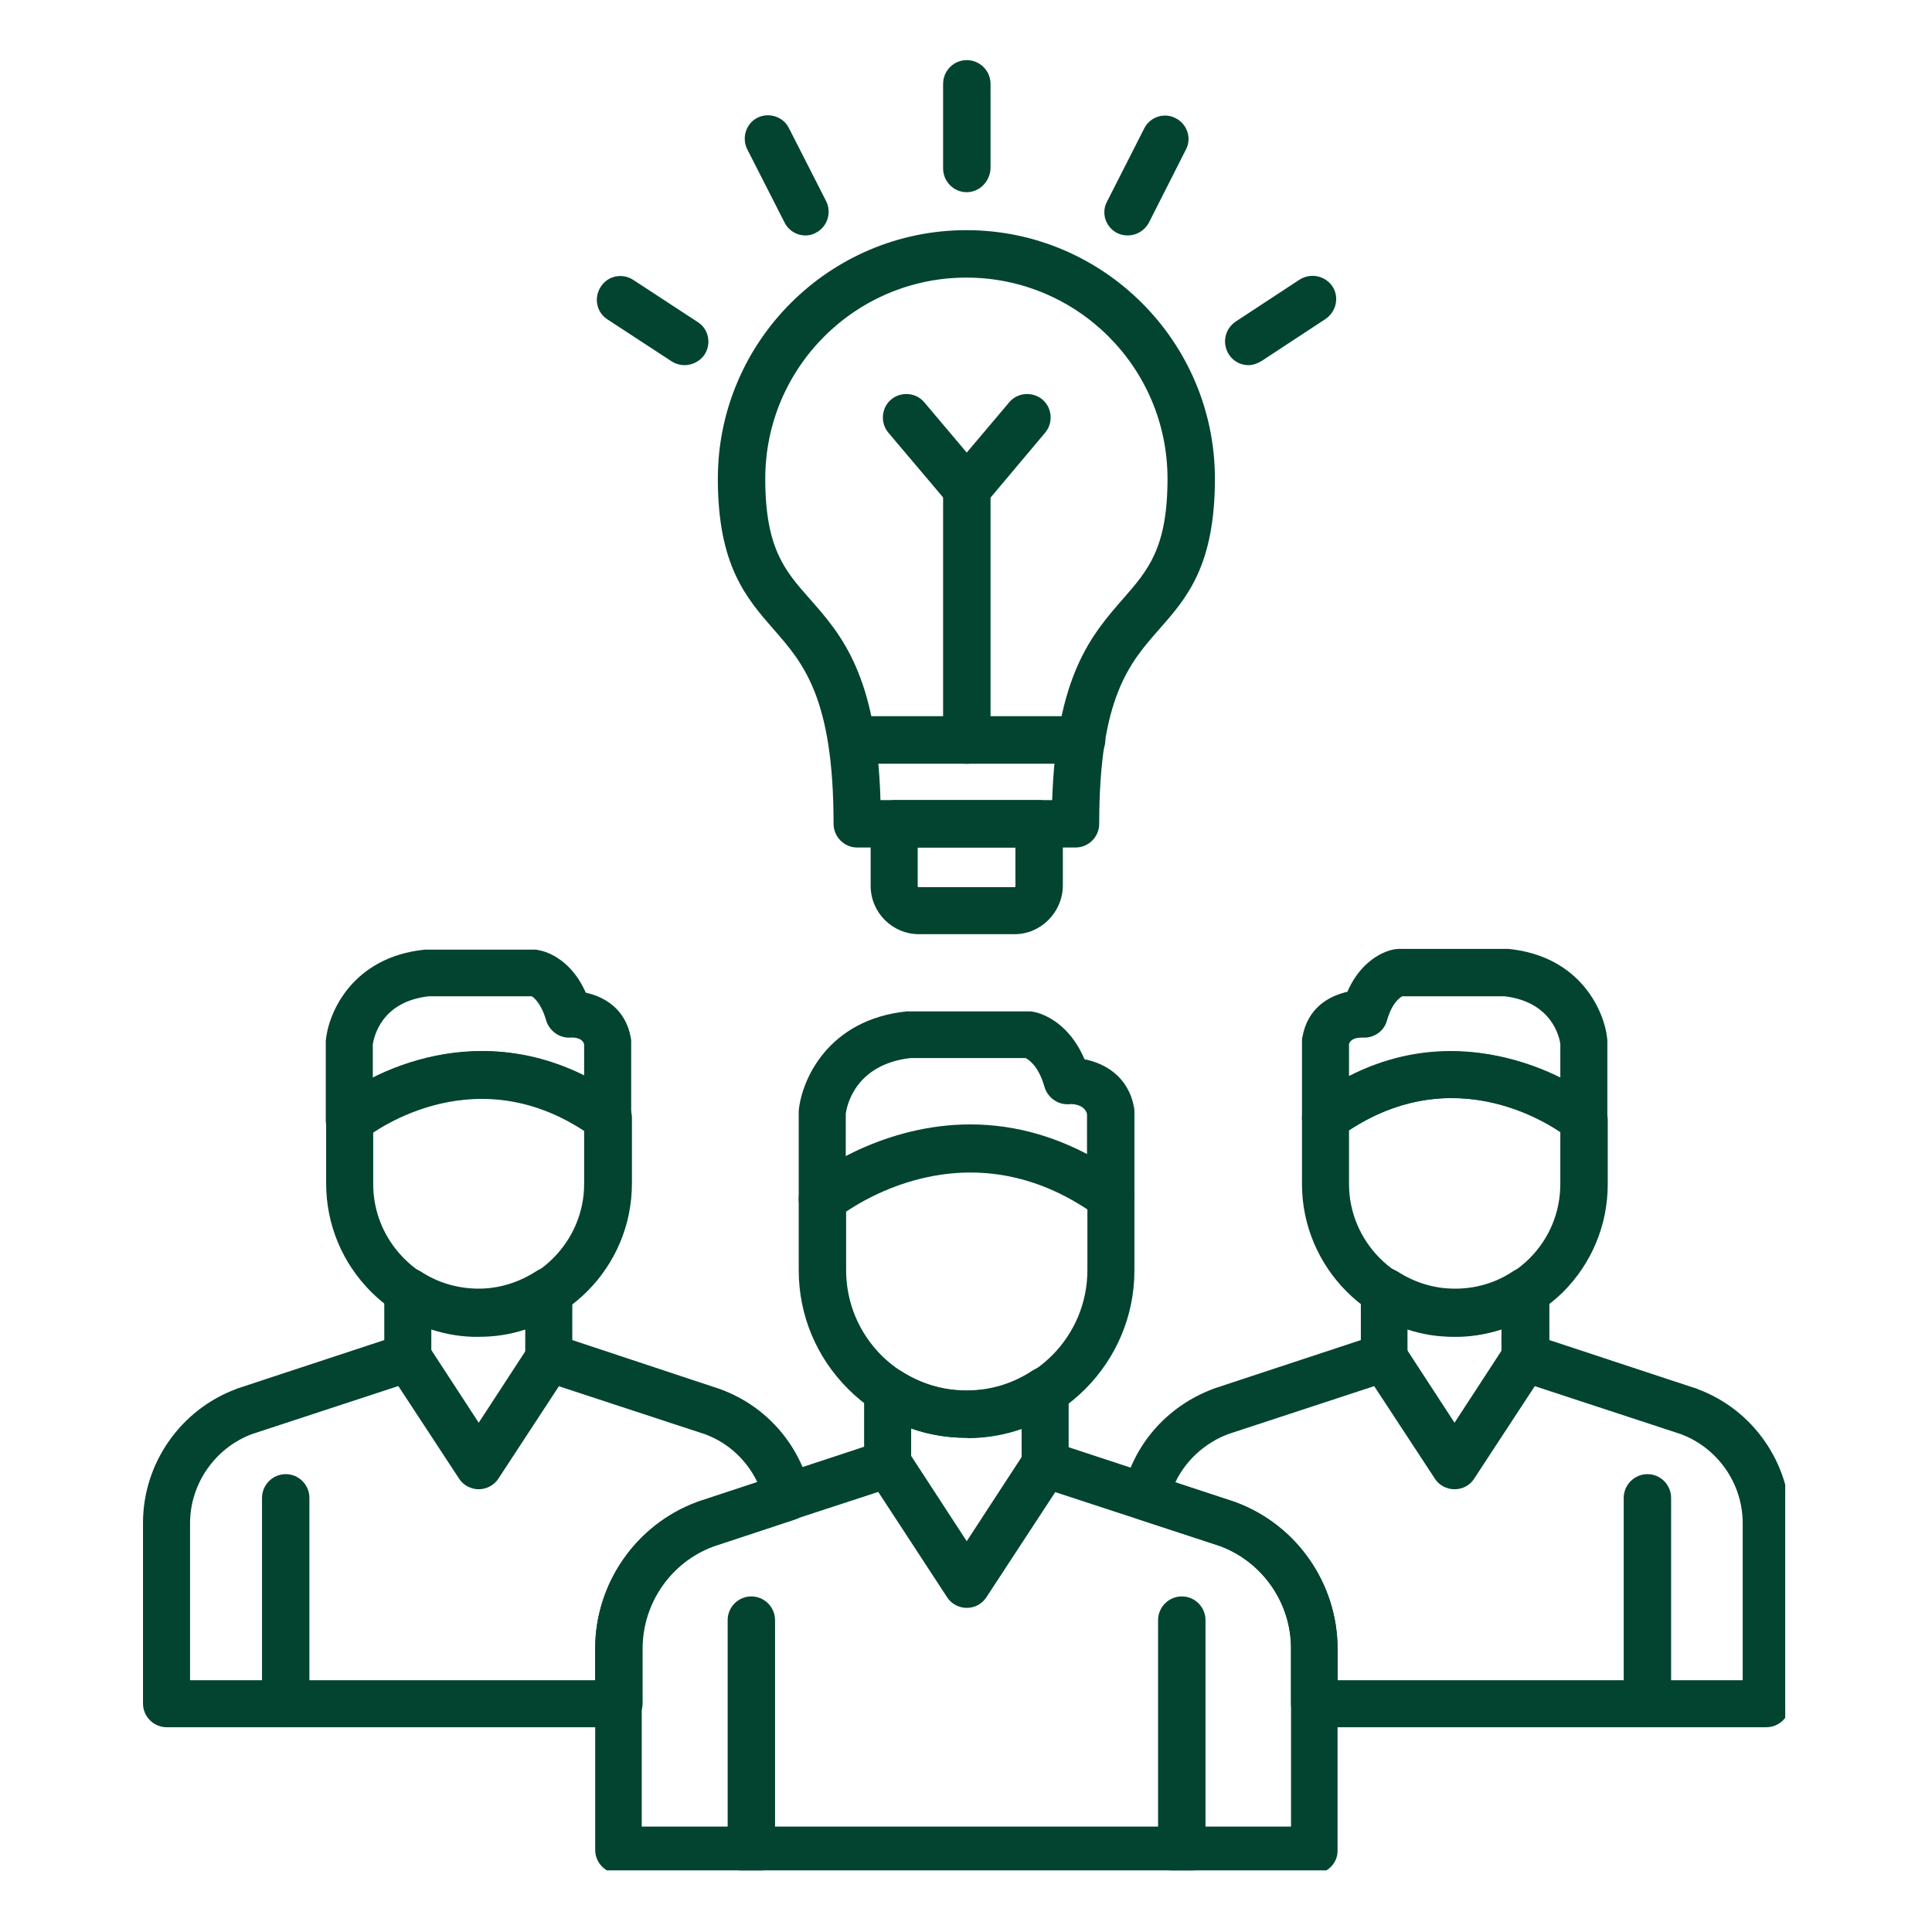 <svg xmlns="http://www.w3.org/2000/svg" xmlns:xlink="http://www.w3.org/1999/xlink" width="80" zoomAndPan="magnify" viewBox="0 0 60 60" height="80" preserveAspectRatio="xMidYMid meet" version="1.0"><defs><clipPath id="b51377ed12"><path d="M 29 1.836 L 31 1.836 L 31 6 L 29 6 Z M 29 1.836 " clip-rule="nonzero"/></clipPath><clipPath id="29b448907a"><path d="M 18 42 L 42 42 L 42 58.086 L 18 58.086 Z M 18 42 " clip-rule="nonzero"/></clipPath><clipPath id="c981dab6a0"><path d="M 22 49 L 25 49 L 25 58.086 L 22 58.086 Z M 22 49 " clip-rule="nonzero"/></clipPath><clipPath id="46ec677fae"><path d="M 35 49 L 38 49 L 38 58.086 L 35 58.086 Z M 35 49 " clip-rule="nonzero"/></clipPath><clipPath id="60cbac4d5d"><path d="M 4.441 39 L 26 39 L 26 54 L 4.441 54 Z M 4.441 39 " clip-rule="nonzero"/></clipPath><clipPath id="c855cb1b3d"><path d="M 34 39 L 55.441 39 L 55.441 54 L 34 54 Z M 34 39 " clip-rule="nonzero"/></clipPath></defs><path fill="#024430" d="M 33.402 26.32 L 26.621 26.32 C 26.215 26.32 25.887 25.988 25.887 25.582 C 25.887 21.672 24.945 20.594 24.031 19.551 C 23.18 18.574 22.293 17.57 22.293 14.867 C 22.293 10.613 25.758 7.148 30.012 7.148 C 34.266 7.148 37.73 10.613 37.73 14.867 C 37.73 17.586 36.844 18.586 35.992 19.551 C 35.078 20.594 34.137 21.66 34.137 25.582 C 34.137 25.988 33.809 26.32 33.402 26.32 Z M 27.344 24.848 L 32.676 24.848 C 32.805 20.961 33.91 19.703 34.887 18.586 C 35.648 17.711 36.258 17.027 36.258 14.867 C 36.258 11.414 33.453 8.621 30.012 8.621 C 26.57 8.621 23.766 11.414 23.766 14.867 C 23.766 17.027 24.375 17.723 25.137 18.586 C 26.125 19.703 27.23 20.961 27.344 24.848 Z M 27.344 24.848 " fill-opacity="1" fill-rule="nonzero"/><path fill="#024430" d="M 31.508 29.012 L 28.539 29.012 C 27.715 29.012 27.039 28.34 27.039 27.512 L 27.039 25.582 C 27.039 25.176 27.371 24.848 27.777 24.848 L 32.27 24.848 C 32.676 24.848 33.008 25.176 33.008 25.582 L 33.008 27.512 C 32.996 28.34 32.32 29.012 31.508 29.012 Z M 28.5 26.32 L 28.5 27.527 C 28.5 27.539 28.512 27.551 28.527 27.551 L 31.508 27.551 C 31.523 27.551 31.535 27.539 31.535 27.527 L 31.535 26.32 Z M 28.5 26.32 " fill-opacity="1" fill-rule="nonzero"/><path fill="#024430" d="M 33.594 23.719 L 26.469 23.719 C 26.062 23.719 25.734 23.387 25.734 22.98 C 25.734 22.574 26.062 22.242 26.469 22.242 L 33.594 22.242 C 34 22.242 34.328 22.574 34.328 22.98 C 34.328 23.387 33.984 23.719 33.594 23.719 Z M 33.594 23.719 " fill-opacity="1" fill-rule="nonzero"/><path fill="#024430" d="M 35.027 7.312 C 34.914 7.312 34.797 7.289 34.695 7.238 C 34.34 7.059 34.188 6.617 34.379 6.262 L 35.535 3.988 C 35.711 3.633 36.156 3.48 36.512 3.672 C 36.867 3.848 37.02 4.293 36.828 4.648 L 35.676 6.922 C 35.547 7.16 35.293 7.312 35.027 7.312 Z M 35.027 7.312 " fill-opacity="1" fill-rule="nonzero"/><path fill="#024430" d="M 38.773 11.34 C 38.531 11.34 38.301 11.223 38.164 11.008 C 37.945 10.664 38.035 10.223 38.367 9.992 L 40.359 8.684 C 40.703 8.469 41.145 8.559 41.375 8.887 C 41.602 9.219 41.5 9.676 41.172 9.902 L 39.18 11.211 C 39.051 11.289 38.91 11.34 38.773 11.34 Z M 38.773 11.34 " fill-opacity="1" fill-rule="nonzero"/><path fill="#024430" d="M 25.008 7.312 C 24.742 7.312 24.488 7.16 24.363 6.906 L 23.207 4.637 C 23.027 4.281 23.168 3.836 23.523 3.656 C 23.879 3.48 24.324 3.621 24.5 3.977 L 25.656 6.246 C 25.836 6.602 25.695 7.047 25.34 7.227 C 25.238 7.289 25.125 7.312 25.008 7.312 Z M 25.008 7.312 " fill-opacity="1" fill-rule="nonzero"/><path fill="#024430" d="M 21.266 11.34 C 21.125 11.34 20.984 11.301 20.859 11.223 L 18.863 9.918 C 18.523 9.699 18.434 9.242 18.66 8.902 C 18.879 8.559 19.336 8.469 19.676 8.699 L 21.672 10.004 C 22.012 10.223 22.102 10.68 21.875 11.02 C 21.746 11.211 21.504 11.34 21.266 11.34 Z M 21.266 11.34 " fill-opacity="1" fill-rule="nonzero"/><path fill="#024430" d="M 30.023 23.719 C 29.617 23.719 29.289 23.387 29.289 22.98 L 29.289 15.184 C 29.289 14.777 29.617 14.449 30.023 14.449 C 30.43 14.449 30.762 14.777 30.762 15.184 L 30.762 22.98 C 30.746 23.387 30.43 23.719 30.023 23.719 Z M 30.023 23.719 " fill-opacity="1" fill-rule="nonzero"/><path fill="#024430" d="M 30.023 15.922 C 29.809 15.922 29.605 15.82 29.465 15.656 L 27.586 13.434 C 27.332 13.129 27.371 12.66 27.676 12.406 C 27.98 12.152 28.449 12.188 28.703 12.492 L 30.023 14.055 L 31.344 12.492 C 31.598 12.188 32.066 12.152 32.371 12.406 C 32.676 12.66 32.715 13.129 32.461 13.434 L 30.582 15.668 C 30.441 15.82 30.238 15.922 30.023 15.922 Z M 30.023 15.922 " fill-opacity="1" fill-rule="nonzero"/><g clip-path="url(#b51377ed12)"><path fill="#024430" d="M 30.023 5.969 C 29.617 5.969 29.289 5.637 29.289 5.23 L 29.289 2.605 C 29.289 2.199 29.617 1.867 30.023 1.867 C 30.43 1.867 30.762 2.199 30.762 2.605 L 30.762 5.23 C 30.746 5.637 30.418 5.969 30.023 5.969 Z M 30.023 5.969 " fill-opacity="1" fill-rule="nonzero"/></g><g clip-path="url(#29b448907a)"><path fill="#024430" d="M 40.828 58.188 L 19.219 58.188 C 18.812 58.188 18.484 57.855 18.484 57.449 L 18.484 51.191 C 18.484 49.172 19.754 47.344 21.645 46.645 C 21.656 46.645 21.656 46.645 21.672 46.633 L 26.836 44.93 L 26.836 43.191 C 26.836 42.926 26.988 42.672 27.219 42.543 C 27.461 42.418 27.738 42.43 27.969 42.57 C 28.578 42.965 29.273 43.18 30.012 43.18 C 30.023 43.18 30.023 43.18 30.035 43.18 C 30.762 43.18 31.457 42.965 32.055 42.57 C 32.285 42.418 32.562 42.406 32.805 42.543 C 33.047 42.672 33.188 42.926 33.188 43.191 L 33.188 44.945 L 38.352 46.645 C 38.367 46.645 38.367 46.645 38.379 46.656 C 40.27 47.355 41.539 49.184 41.539 51.203 L 41.539 57.461 C 41.551 57.855 41.223 58.188 40.828 58.188 Z M 19.945 56.727 L 40.094 56.727 L 40.094 51.191 C 40.094 49.781 39.215 48.512 37.895 48.016 L 32.234 46.164 C 31.93 46.062 31.727 45.781 31.727 45.465 L 31.727 44.359 C 31.191 44.551 30.621 44.652 30.035 44.652 C 29.426 44.652 28.855 44.562 28.297 44.359 L 28.297 45.465 C 28.297 45.781 28.094 46.062 27.789 46.164 L 22.129 48.016 C 20.809 48.512 19.93 49.781 19.93 51.191 L 19.93 56.727 Z M 19.945 56.727 " fill-opacity="1" fill-rule="nonzero"/></g><path fill="#024430" d="M 30.012 44.652 C 28.629 44.652 27.32 44.117 26.344 43.141 C 25.352 42.152 24.805 40.844 24.805 39.445 L 24.805 37.238 C 24.805 37.047 24.883 36.855 25.023 36.719 C 25.047 36.691 25.074 36.68 25.098 36.652 C 26.875 35.258 30.926 33.672 34.926 36.578 C 35.117 36.719 35.23 36.934 35.23 37.176 L 35.23 39.461 C 35.23 42.316 32.906 44.652 30.062 44.664 C 30.035 44.652 30.023 44.652 30.012 44.652 Z M 26.277 37.605 L 26.277 39.445 C 26.277 40.449 26.672 41.391 27.383 42.102 C 28.094 42.797 29.02 43.191 30.023 43.191 C 30.035 43.191 30.035 43.191 30.051 43.191 C 32.105 43.18 33.77 41.504 33.77 39.445 L 33.77 37.543 C 30.316 35.258 27.242 36.945 26.277 37.605 Z M 26.277 37.605 " fill-opacity="1" fill-rule="nonzero"/><g clip-path="url(#c981dab6a0)"><path fill="#024430" d="M 23.332 58.188 C 22.926 58.188 22.598 57.855 22.598 57.449 L 22.598 50.316 C 22.598 49.91 22.926 49.578 23.332 49.578 C 23.738 49.578 24.07 49.91 24.07 50.316 L 24.07 57.449 C 24.059 57.855 23.738 58.188 23.332 58.188 Z M 23.332 58.188 " fill-opacity="1" fill-rule="nonzero"/></g><g clip-path="url(#46ec677fae)"><path fill="#024430" d="M 36.703 58.188 C 36.297 58.188 35.965 57.855 35.965 57.449 L 35.965 50.316 C 35.965 49.91 36.297 49.578 36.703 49.578 C 37.109 49.578 37.438 49.91 37.438 50.316 L 37.438 57.449 C 37.438 57.855 37.109 58.188 36.703 58.188 Z M 36.703 58.188 " fill-opacity="1" fill-rule="nonzero"/></g><path fill="#024430" d="M 25.543 37.961 C 25.137 37.961 24.805 37.633 24.805 37.238 L 24.805 34.559 C 24.805 34.535 24.805 34.508 24.805 34.496 C 24.895 33.543 25.707 31.664 28.156 31.41 C 28.184 31.41 28.207 31.41 28.234 31.41 L 31.965 31.41 C 32.004 31.41 32.043 31.41 32.082 31.422 C 32.195 31.438 33.137 31.625 33.68 32.895 C 34.305 33.023 35.039 33.418 35.219 34.395 C 35.23 34.445 35.23 34.484 35.23 34.535 L 35.23 37.188 C 35.23 37.465 35.078 37.707 34.836 37.836 C 34.594 37.961 34.305 37.938 34.074 37.77 C 30.051 34.852 26.418 37.504 26.012 37.82 C 25.871 37.898 25.707 37.961 25.543 37.961 Z M 26.266 34.586 L 26.266 35.906 C 27.801 35.105 30.621 34.191 33.758 35.84 L 33.758 34.586 C 33.656 34.266 33.238 34.281 33.199 34.293 C 32.855 34.316 32.539 34.09 32.438 33.758 C 32.258 33.113 31.953 32.91 31.852 32.859 L 28.273 32.859 C 26.531 33.062 26.293 34.383 26.266 34.586 Z M 26.266 34.586 " fill-opacity="1" fill-rule="nonzero"/><path fill="#024430" d="M 30.023 49.934 C 29.781 49.934 29.543 49.809 29.414 49.605 L 26.965 45.859 C 26.75 45.516 26.836 45.07 27.18 44.844 C 27.523 44.625 27.969 44.715 28.195 45.059 L 30.023 47.863 L 31.852 45.059 C 32.066 44.715 32.523 44.625 32.867 44.844 C 33.211 45.059 33.301 45.516 33.086 45.859 L 30.633 49.605 C 30.492 49.82 30.266 49.934 30.023 49.934 Z M 30.023 49.934 " fill-opacity="1" fill-rule="nonzero"/><g clip-path="url(#60cbac4d5d)"><path fill="#024430" d="M 19.219 53.641 L 5.18 53.641 C 4.773 53.641 4.441 53.312 4.441 52.906 L 4.441 47.293 C 4.441 45.453 5.598 43.789 7.324 43.141 C 7.336 43.141 7.336 43.141 7.348 43.129 L 11.934 41.617 L 11.934 40.105 C 11.934 39.84 12.086 39.586 12.312 39.461 C 12.555 39.332 12.836 39.344 13.062 39.484 C 13.598 39.84 14.23 40.02 14.867 40.02 C 15.5 40.02 16.109 39.828 16.645 39.484 C 16.871 39.332 17.152 39.32 17.391 39.461 C 17.633 39.586 17.773 39.84 17.773 40.105 L 17.773 41.617 L 22.367 43.141 C 22.383 43.141 22.383 43.141 22.395 43.152 C 23.805 43.676 24.844 44.867 25.176 46.34 C 25.25 46.707 25.047 47.078 24.691 47.191 L 22.152 48.031 C 20.832 48.523 19.957 49.793 19.957 51.203 L 19.957 52.918 C 19.945 53.312 19.613 53.641 19.219 53.641 Z M 5.914 52.18 L 18.484 52.18 L 18.484 51.203 C 18.484 49.184 19.754 47.355 21.645 46.656 C 21.656 46.656 21.656 46.656 21.672 46.645 L 23.523 46.035 C 23.195 45.352 22.621 44.805 21.887 44.539 L 16.82 42.875 C 16.516 42.773 16.312 42.492 16.312 42.176 L 16.312 41.289 C 15.855 41.441 15.375 41.516 14.879 41.516 C 14.371 41.527 13.863 41.441 13.395 41.289 L 13.395 42.176 C 13.395 42.492 13.191 42.773 12.887 42.875 L 7.82 44.539 C 6.676 44.969 5.902 46.086 5.902 47.305 L 5.902 52.18 Z M 5.914 52.18 " fill-opacity="1" fill-rule="nonzero"/></g><path fill="#024430" d="M 14.867 41.504 C 13.609 41.504 12.414 41.008 11.527 40.121 C 10.625 39.219 10.129 38.023 10.129 36.754 L 10.129 34.773 C 10.129 34.586 10.207 34.395 10.348 34.254 C 10.371 34.23 10.398 34.215 10.422 34.191 C 12.023 32.922 15.703 31.488 19.32 34.113 C 19.512 34.254 19.625 34.469 19.625 34.711 L 19.625 36.754 C 19.625 39.359 17.52 41.477 14.918 41.492 C 14.879 41.504 14.879 41.504 14.867 41.504 Z M 11.59 35.156 L 11.59 36.77 C 11.59 37.645 11.934 38.469 12.555 39.09 C 13.176 39.715 14.016 40.055 14.879 40.043 C 16.668 40.031 18.141 38.559 18.141 36.77 L 18.141 35.105 C 15.145 33.148 12.465 34.559 11.59 35.156 Z M 11.59 35.156 " fill-opacity="1" fill-rule="nonzero"/><path fill="#024430" d="M 8.875 53.641 C 8.469 53.641 8.137 53.312 8.137 52.906 L 8.137 46.52 C 8.137 46.113 8.469 45.781 8.875 45.781 C 9.281 45.781 9.609 46.113 9.609 46.52 L 9.609 52.906 C 9.598 53.312 9.281 53.641 8.875 53.641 Z M 8.875 53.641 " fill-opacity="1" fill-rule="nonzero"/><path fill="#024430" d="M 10.855 35.512 C 10.449 35.512 10.117 35.18 10.117 34.789 L 10.117 32.387 C 10.117 32.363 10.117 32.336 10.117 32.324 C 10.195 31.449 10.941 29.723 13.191 29.492 C 13.215 29.492 13.242 29.492 13.266 29.492 L 16.605 29.492 C 16.645 29.492 16.68 29.492 16.719 29.508 C 16.832 29.52 17.695 29.695 18.191 30.828 C 18.762 30.953 19.422 31.32 19.59 32.223 C 19.602 32.273 19.602 32.312 19.602 32.363 L 19.602 34.75 C 19.602 35.027 19.449 35.27 19.207 35.398 C 18.965 35.523 18.676 35.5 18.445 35.332 C 14.891 32.742 11.668 35.094 11.312 35.371 C 11.184 35.449 11.02 35.512 10.855 35.512 Z M 11.578 32.426 L 11.578 33.48 C 12.973 32.781 15.426 32.047 18.141 33.418 L 18.141 32.426 C 18.066 32.199 17.762 32.223 17.723 32.223 C 17.379 32.25 17.062 32.02 16.961 31.691 C 16.809 31.156 16.578 30.98 16.516 30.941 L 13.316 30.941 C 11.844 31.105 11.617 32.199 11.578 32.426 Z M 11.578 32.426 " fill-opacity="1" fill-rule="nonzero"/><path fill="#024430" d="M 14.867 46.25 C 14.625 46.25 14.383 46.125 14.258 45.922 L 12.059 42.57 C 11.844 42.227 11.934 41.781 12.277 41.555 C 12.617 41.34 13.062 41.426 13.293 41.77 L 14.867 44.184 L 16.441 41.77 C 16.656 41.426 17.113 41.34 17.457 41.555 C 17.797 41.77 17.887 42.227 17.672 42.57 L 15.477 45.922 C 15.348 46.125 15.105 46.25 14.867 46.25 Z M 14.867 46.25 " fill-opacity="1" fill-rule="nonzero"/><g clip-path="url(#c855cb1b3d)"><path fill="#024430" d="M 54.855 53.641 L 40.828 53.641 C 40.422 53.641 40.094 53.312 40.094 52.906 L 40.094 51.191 C 40.094 49.781 39.215 48.512 37.895 48.016 L 35.355 47.18 C 35 47.062 34.785 46.695 34.875 46.328 C 35.203 44.855 36.246 43.676 37.656 43.141 C 37.668 43.141 37.668 43.141 37.68 43.129 L 42.262 41.617 L 42.262 40.105 C 42.262 39.84 42.414 39.586 42.645 39.461 C 42.887 39.332 43.164 39.344 43.395 39.484 C 43.926 39.828 44.535 40.02 45.172 40.02 C 45.172 40.02 45.184 40.02 45.195 40.02 C 45.832 40.02 46.453 39.84 46.984 39.484 C 47.215 39.332 47.492 39.32 47.734 39.461 C 47.977 39.586 48.117 39.84 48.117 40.105 L 48.117 41.617 L 52.699 43.129 C 52.711 43.129 52.711 43.129 52.723 43.141 C 54.449 43.777 55.605 45.453 55.605 47.293 L 55.605 52.906 C 55.582 53.312 55.262 53.641 54.855 53.641 Z M 41.551 52.18 L 54.121 52.18 L 54.121 47.305 C 54.121 46.074 53.348 44.969 52.203 44.539 L 47.137 42.875 C 46.832 42.773 46.629 42.492 46.629 42.176 L 46.629 41.289 C 46.148 41.441 45.652 41.527 45.145 41.516 C 44.648 41.516 44.168 41.441 43.711 41.289 L 43.711 42.176 C 43.711 42.492 43.508 42.773 43.203 42.875 L 38.137 44.539 C 37.414 44.816 36.828 45.352 36.5 46.035 L 38.352 46.645 C 38.367 46.645 38.367 46.645 38.379 46.656 C 40.27 47.355 41.539 49.184 41.539 51.203 L 41.539 52.18 Z M 42.988 42.164 Z M 42.988 42.164 " fill-opacity="1" fill-rule="nonzero"/></g><path fill="#024430" d="M 45.172 41.504 C 45.156 41.504 45.156 41.504 45.145 41.504 C 42.543 41.492 40.434 39.359 40.434 36.77 L 40.434 34.723 C 40.434 34.496 40.551 34.266 40.738 34.129 C 44.359 31.5 48.027 32.934 49.641 34.203 C 49.664 34.215 49.691 34.242 49.715 34.266 C 49.855 34.406 49.93 34.586 49.93 34.789 L 49.93 36.77 C 49.93 38.039 49.438 39.23 48.535 40.133 C 47.621 41.02 46.441 41.504 45.172 41.504 Z M 41.895 35.105 L 41.895 36.77 C 41.895 38.559 43.355 40.031 45.156 40.043 C 45.156 40.043 45.172 40.043 45.184 40.043 C 46.059 40.043 46.871 39.699 47.492 39.09 C 48.117 38.469 48.457 37.645 48.457 36.77 L 48.457 35.156 C 47.57 34.559 44.891 33.137 41.895 35.105 Z M 41.895 35.105 " fill-opacity="1" fill-rule="nonzero"/><path fill="#024430" d="M 51.164 53.641 C 50.758 53.641 50.426 53.312 50.426 52.906 L 50.426 46.52 C 50.426 46.113 50.758 45.781 51.164 45.781 C 51.57 45.781 51.898 46.113 51.898 46.52 L 51.898 52.906 C 51.898 53.312 51.57 53.641 51.164 53.641 Z M 51.164 53.641 " fill-opacity="1" fill-rule="nonzero"/><path fill="#024430" d="M 49.184 35.512 C 49.016 35.512 48.852 35.449 48.727 35.348 C 48.371 35.066 45.145 32.719 41.59 35.309 C 41.363 35.473 41.07 35.5 40.828 35.371 C 40.586 35.246 40.434 34.992 40.434 34.723 L 40.434 32.336 C 40.434 32.285 40.434 32.25 40.449 32.199 C 40.613 31.297 41.273 30.93 41.844 30.801 C 42.34 29.66 43.215 29.492 43.316 29.48 C 43.355 29.48 43.395 29.469 43.43 29.469 L 46.77 29.469 C 46.797 29.469 46.82 29.469 46.848 29.469 C 49.094 29.695 49.844 31.422 49.918 32.301 C 49.918 32.324 49.918 32.336 49.918 32.363 L 49.918 34.762 C 49.918 35.18 49.59 35.512 49.184 35.512 Z M 45.055 32.641 C 46.453 32.641 47.633 33.074 48.457 33.48 L 48.457 32.426 C 48.434 32.223 48.203 31.117 46.73 30.941 L 43.547 30.941 C 43.457 30.992 43.227 31.156 43.074 31.691 C 42.988 32.02 42.668 32.25 42.312 32.223 C 42.188 32.223 41.957 32.234 41.895 32.426 L 41.895 33.418 C 43.012 32.844 44.09 32.641 45.055 32.641 Z M 45.055 32.641 " fill-opacity="1" fill-rule="nonzero"/><path fill="#024430" d="M 45.172 46.25 C 44.93 46.25 44.688 46.125 44.562 45.922 L 42.363 42.57 C 42.148 42.227 42.238 41.781 42.582 41.555 C 42.922 41.34 43.367 41.426 43.598 41.77 L 45.172 44.184 L 46.746 41.77 C 46.961 41.426 47.418 41.34 47.762 41.555 C 48.102 41.77 48.191 42.227 47.977 42.57 L 45.781 45.922 C 45.652 46.125 45.426 46.25 45.172 46.25 Z M 45.172 46.25 " fill-opacity="1" fill-rule="nonzero"/></svg>